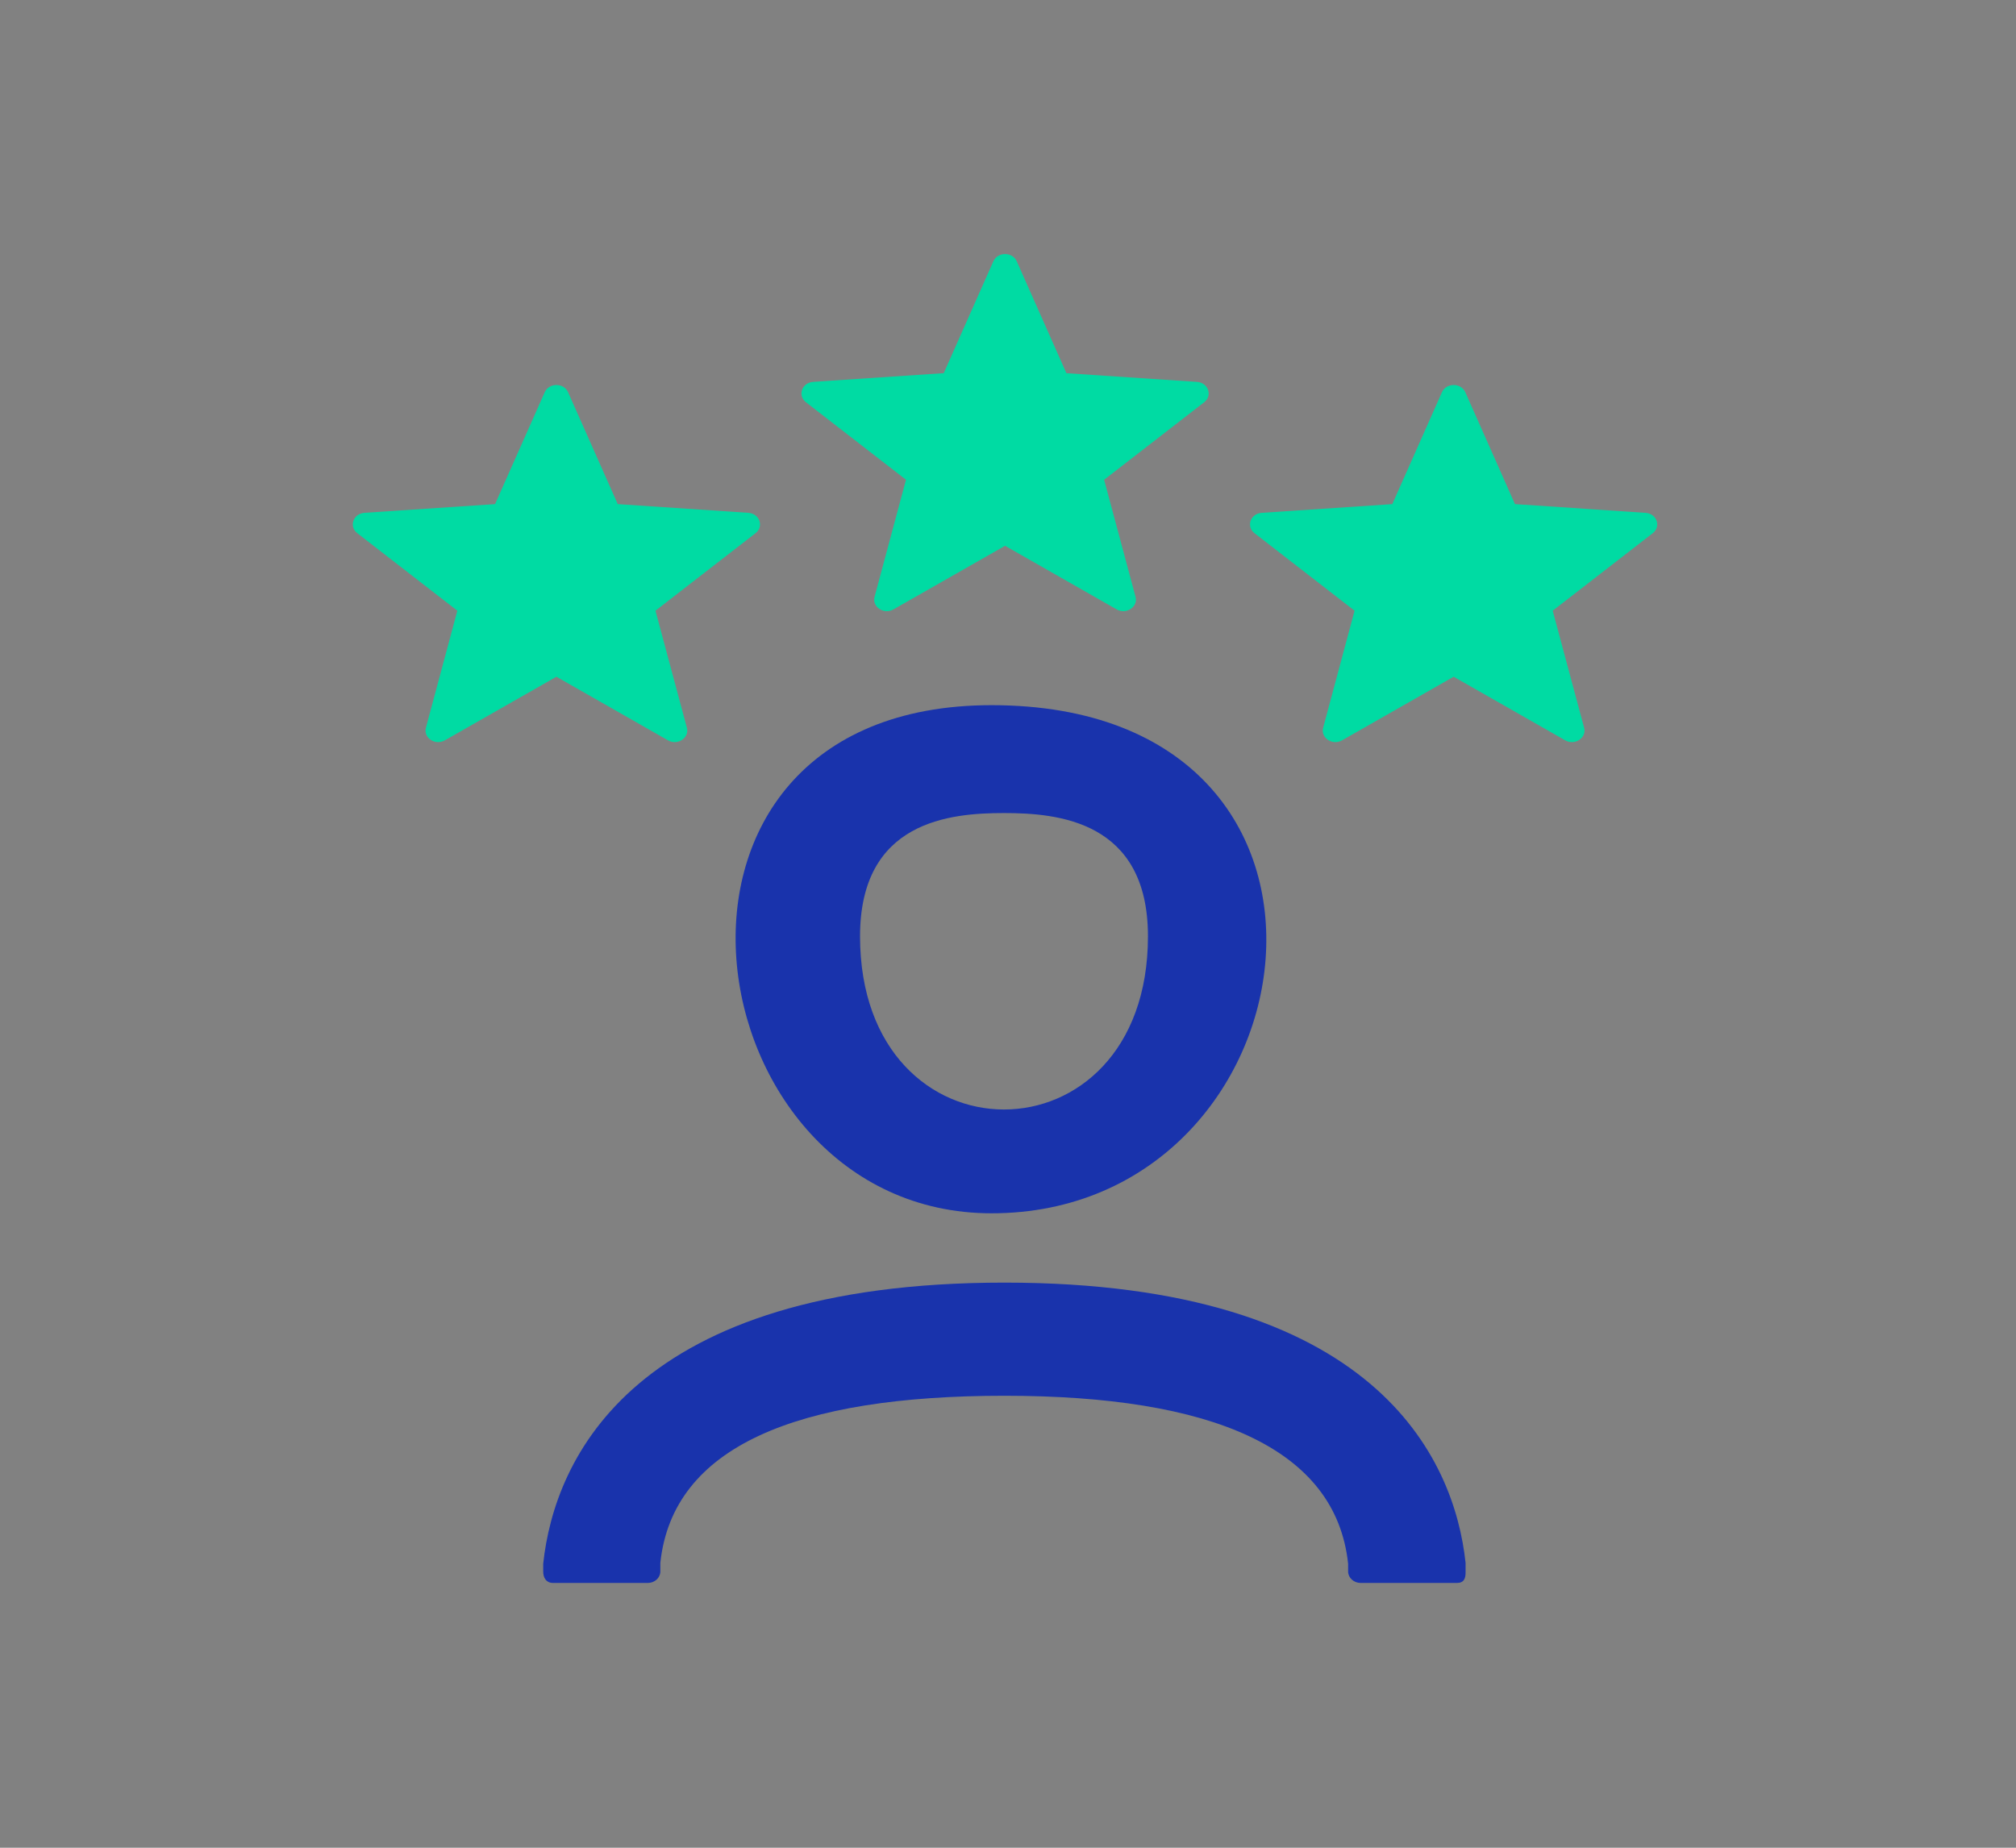 <svg xmlns="http://www.w3.org/2000/svg" width="768" height="704" viewBox="0 0 768 704" fill="none"><rect x="0" y="0" width="768" height="704" fill="#808080" stroke="none"/><rect width="768" height="704" fill="white" fill-opacity="0.01"></rect><path fill-rule="evenodd" clip-rule="evenodd" d="M340.371 232.182L382.88 207.947L425.389 232.182C429.047 234.268 433.616 231.232 432.589 227.395L420.618 182.788L458.739 153.255C462.023 150.703 460.275 145.793 455.994 145.502L406.247 142.185L387.325 99.54C385.703 95.888 380.058 95.888 378.435 99.54L359.514 142.185L309.776 145.502C305.485 145.793 303.738 150.703 307.021 153.255L345.143 182.788L333.171 227.395C332.144 231.232 336.714 234.268 340.371 232.182ZM211.964 257.837L169.455 282.072C165.797 284.158 161.228 281.122 162.255 277.285L174.226 232.678L136.105 203.145C132.821 200.593 134.569 195.682 138.86 195.392L188.597 192.074L207.519 149.43C209.141 145.778 214.786 145.778 216.409 149.43L235.33 192.074L285.077 195.392C289.359 195.682 291.106 200.593 287.823 203.145L249.701 232.678L261.673 277.285C262.7 281.122 258.13 284.158 254.473 282.072L211.964 257.837ZM553.766 257.837L511.257 282.072C507.6 284.158 503.03 281.122 504.057 277.285L516.028 232.678L477.907 203.145C474.624 200.593 476.371 195.682 480.662 195.392L530.4 192.074L549.321 149.43C550.944 145.778 556.588 145.778 558.211 149.43L577.132 192.074L626.87 195.392C631.161 195.682 632.908 200.593 629.625 203.145L591.504 232.678L603.475 277.285C604.502 281.122 599.932 284.158 596.275 282.072L553.766 257.837Z" fill="#00DBA3"></path><path fill-rule="evenodd" clip-rule="evenodd" d="M206.936 595.788V598.596C206.878 601.06 208.03 603.119 210.718 603.119H246.756C249.358 603.119 251.489 601.227 251.556 598.842V595.463C256.299 550.97 303.79 531.795 382.635 531.795C461.489 531.795 508.856 551.63 513.569 595.788V598.824C513.636 601.218 515.768 603.119 518.369 603.119H555.022C557.729 603.119 558.392 601.324 558.315 598.842V595.463C554.062 555.59 523.908 488.684 382.635 488.684C241.371 488.684 211.227 555.59 206.936 595.788Z" fill="#1933AC"></path><path fill-rule="evenodd" clip-rule="evenodd" d="M327.636 356.729C327.636 312.729 361.994 309.781 382.481 309.781C402.957 309.781 437.316 312.729 437.316 356.729C437.316 444.729 327.636 444.729 327.636 356.729ZM377.729 268.676C233.729 268.676 262.529 462.276 377.729 462.276C502.529 462.276 531.329 268.676 377.729 268.676Z" fill="#1933AC"></path></svg>